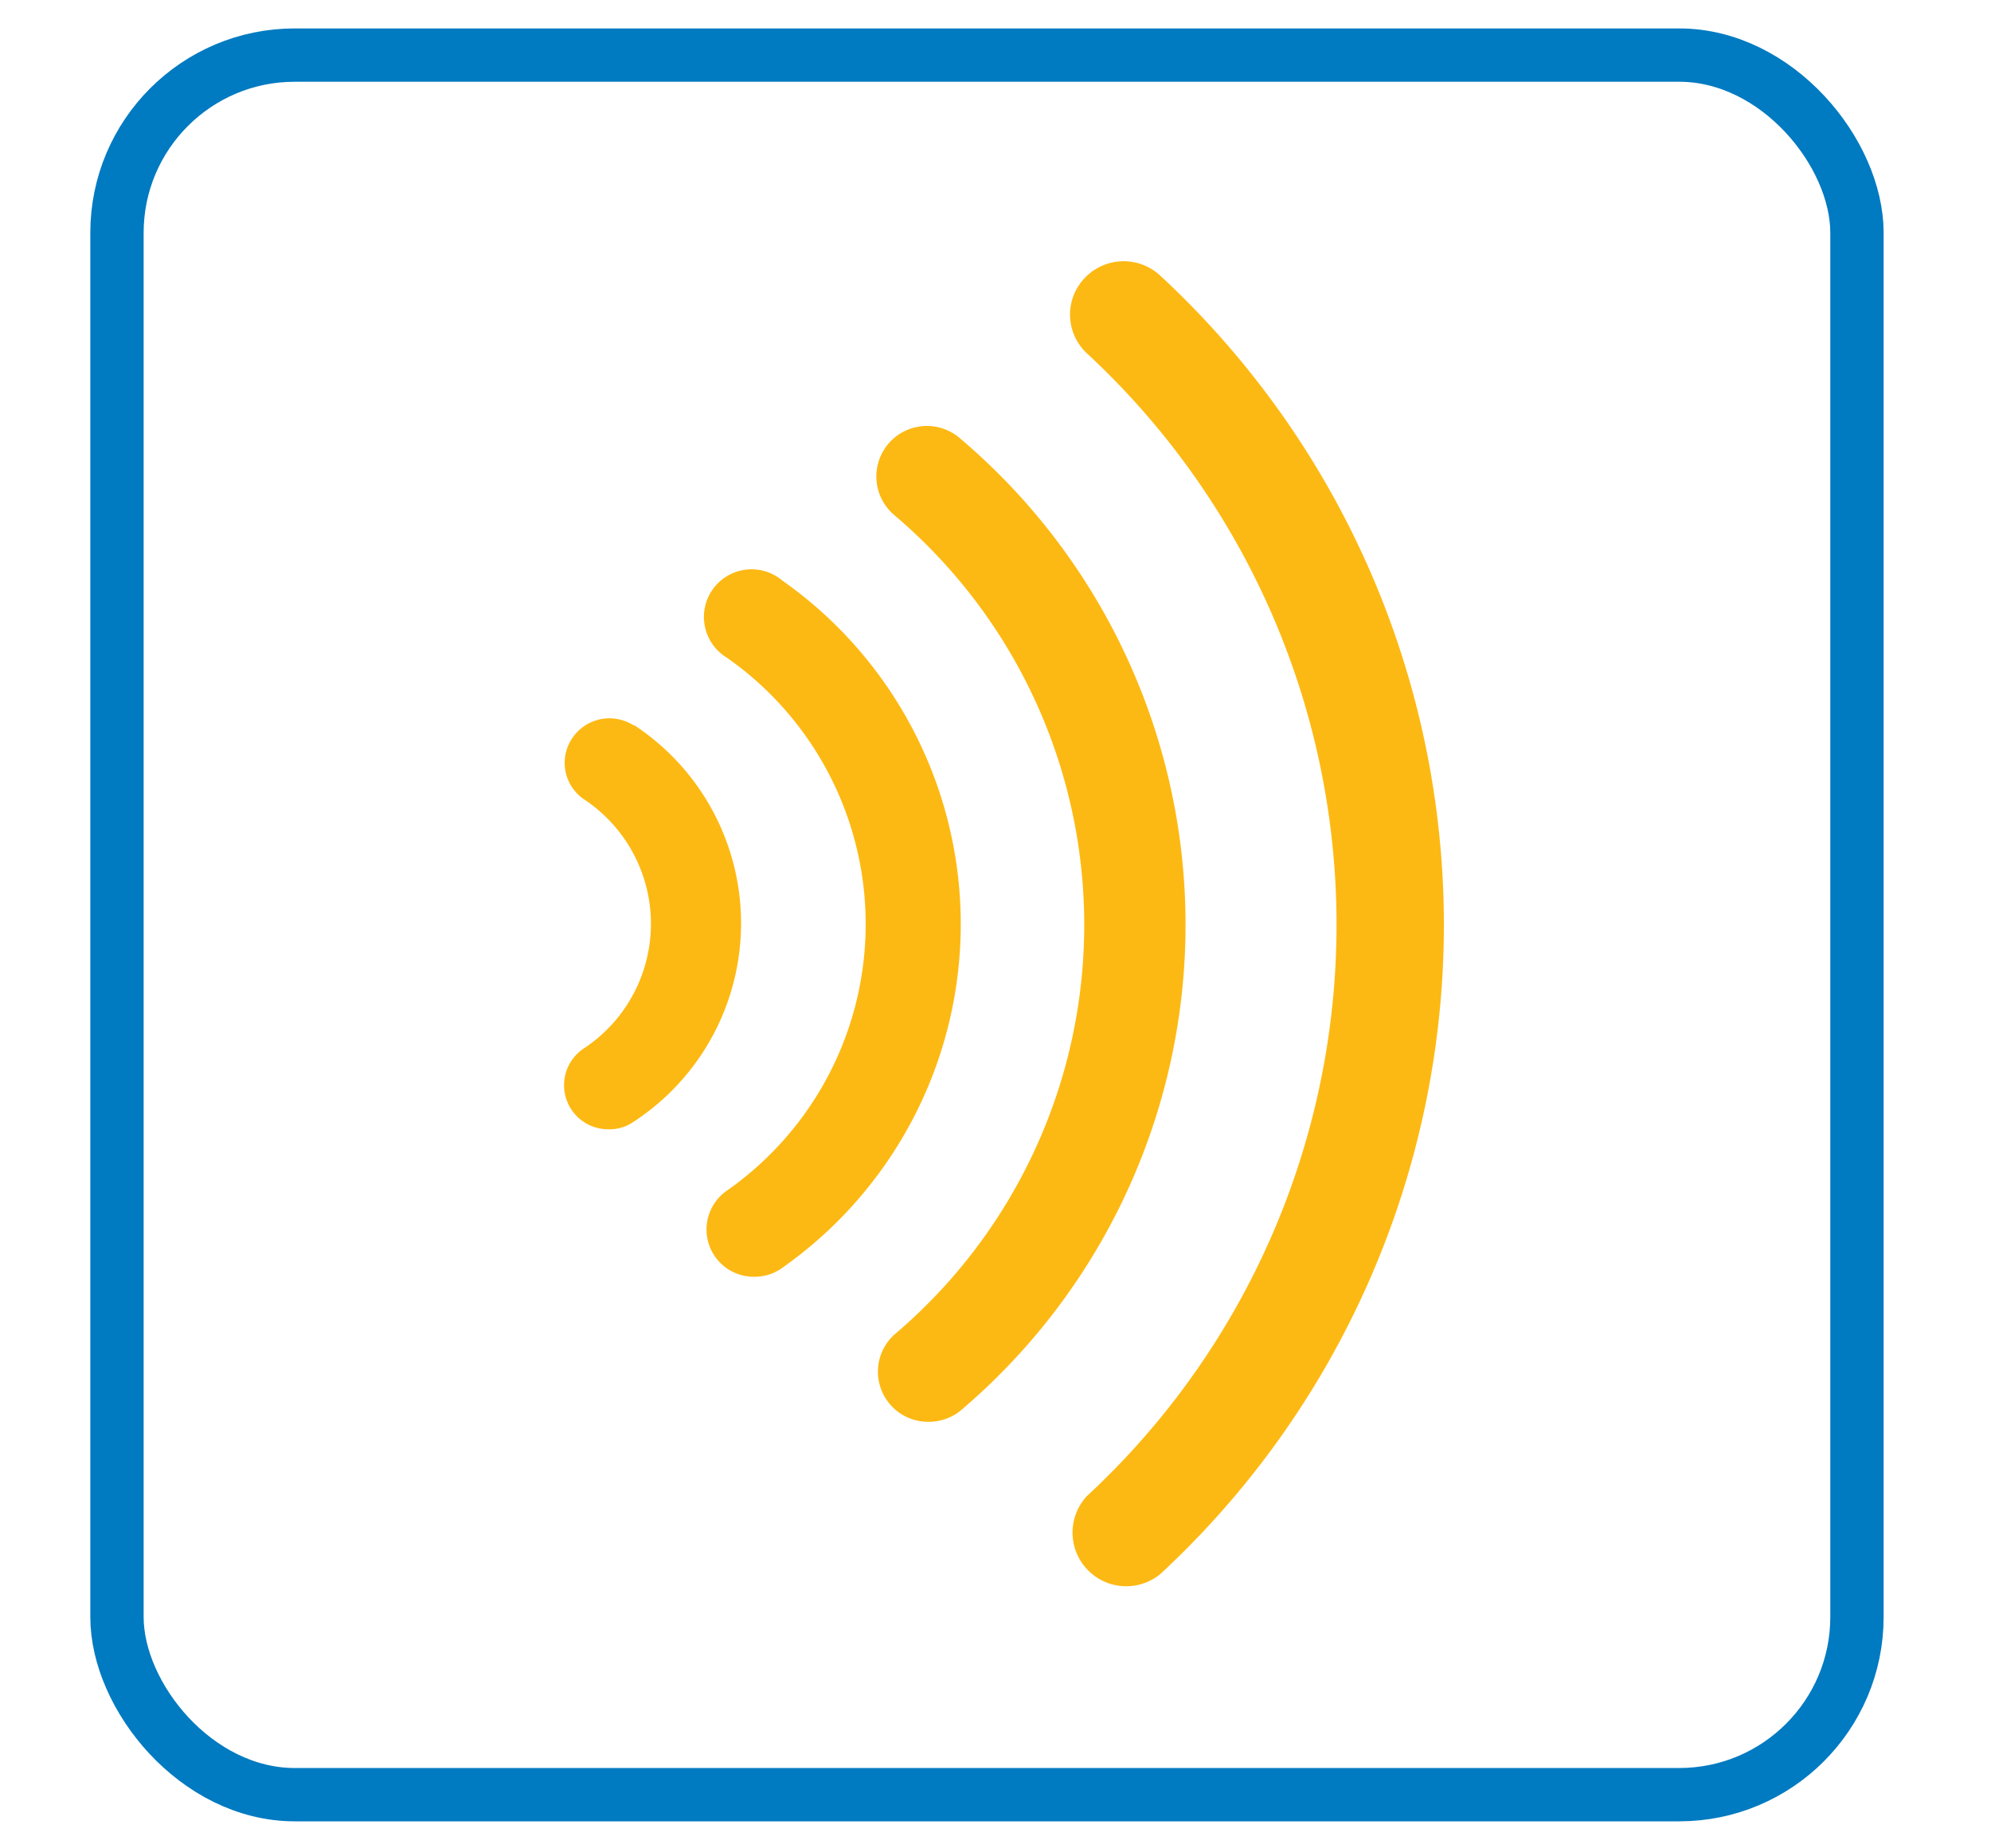 <svg id="Layer_1" data-name="Layer 1" xmlns="http://www.w3.org/2000/svg" viewBox="0 0 56 52"><defs><style>.cls-1{fill:#fdb913;}.cls-2{fill:none;stroke:#007ac1;stroke-miterlimit:10;stroke-width:1.5px;}</style></defs><path class="cls-1" d="M32.64,7.76a1.51,1.51,0,0,0-2.13.06,1.49,1.49,0,0,0,.06,2.12,21.91,21.91,0,0,1,0,32.15,1.51,1.51,0,0,0,2.07,2.19,24.9,24.9,0,0,0,0-36.52ZM27,12.33a1.42,1.42,0,1,0-1.86,2.15,15.11,15.11,0,0,1,0,23.08A1.41,1.41,0,0,0,26.11,40,1.43,1.43,0,0,0,27,39.7a17.93,17.93,0,0,0,0-27.37Zm-5,4a1.34,1.34,0,1,0-1.56,2.17,9.15,9.15,0,0,1,0,15,1.33,1.33,0,0,0,.78,2.42,1.32,1.32,0,0,0,.78-.25,11.82,11.82,0,0,0,0-19.34Zm-4.16,4.09a1.26,1.26,0,0,0-1.74.34,1.24,1.24,0,0,0,.33,1.73,4.2,4.2,0,0,1,0,7,1.24,1.24,0,0,0,.7,2.28,1.17,1.17,0,0,0,.69-.21,6.67,6.67,0,0,0,0-11.17Z"/><rect class="cls-2" x="3.29" y="1.55" width="48.94" height="48.94" rx="5"/></svg>